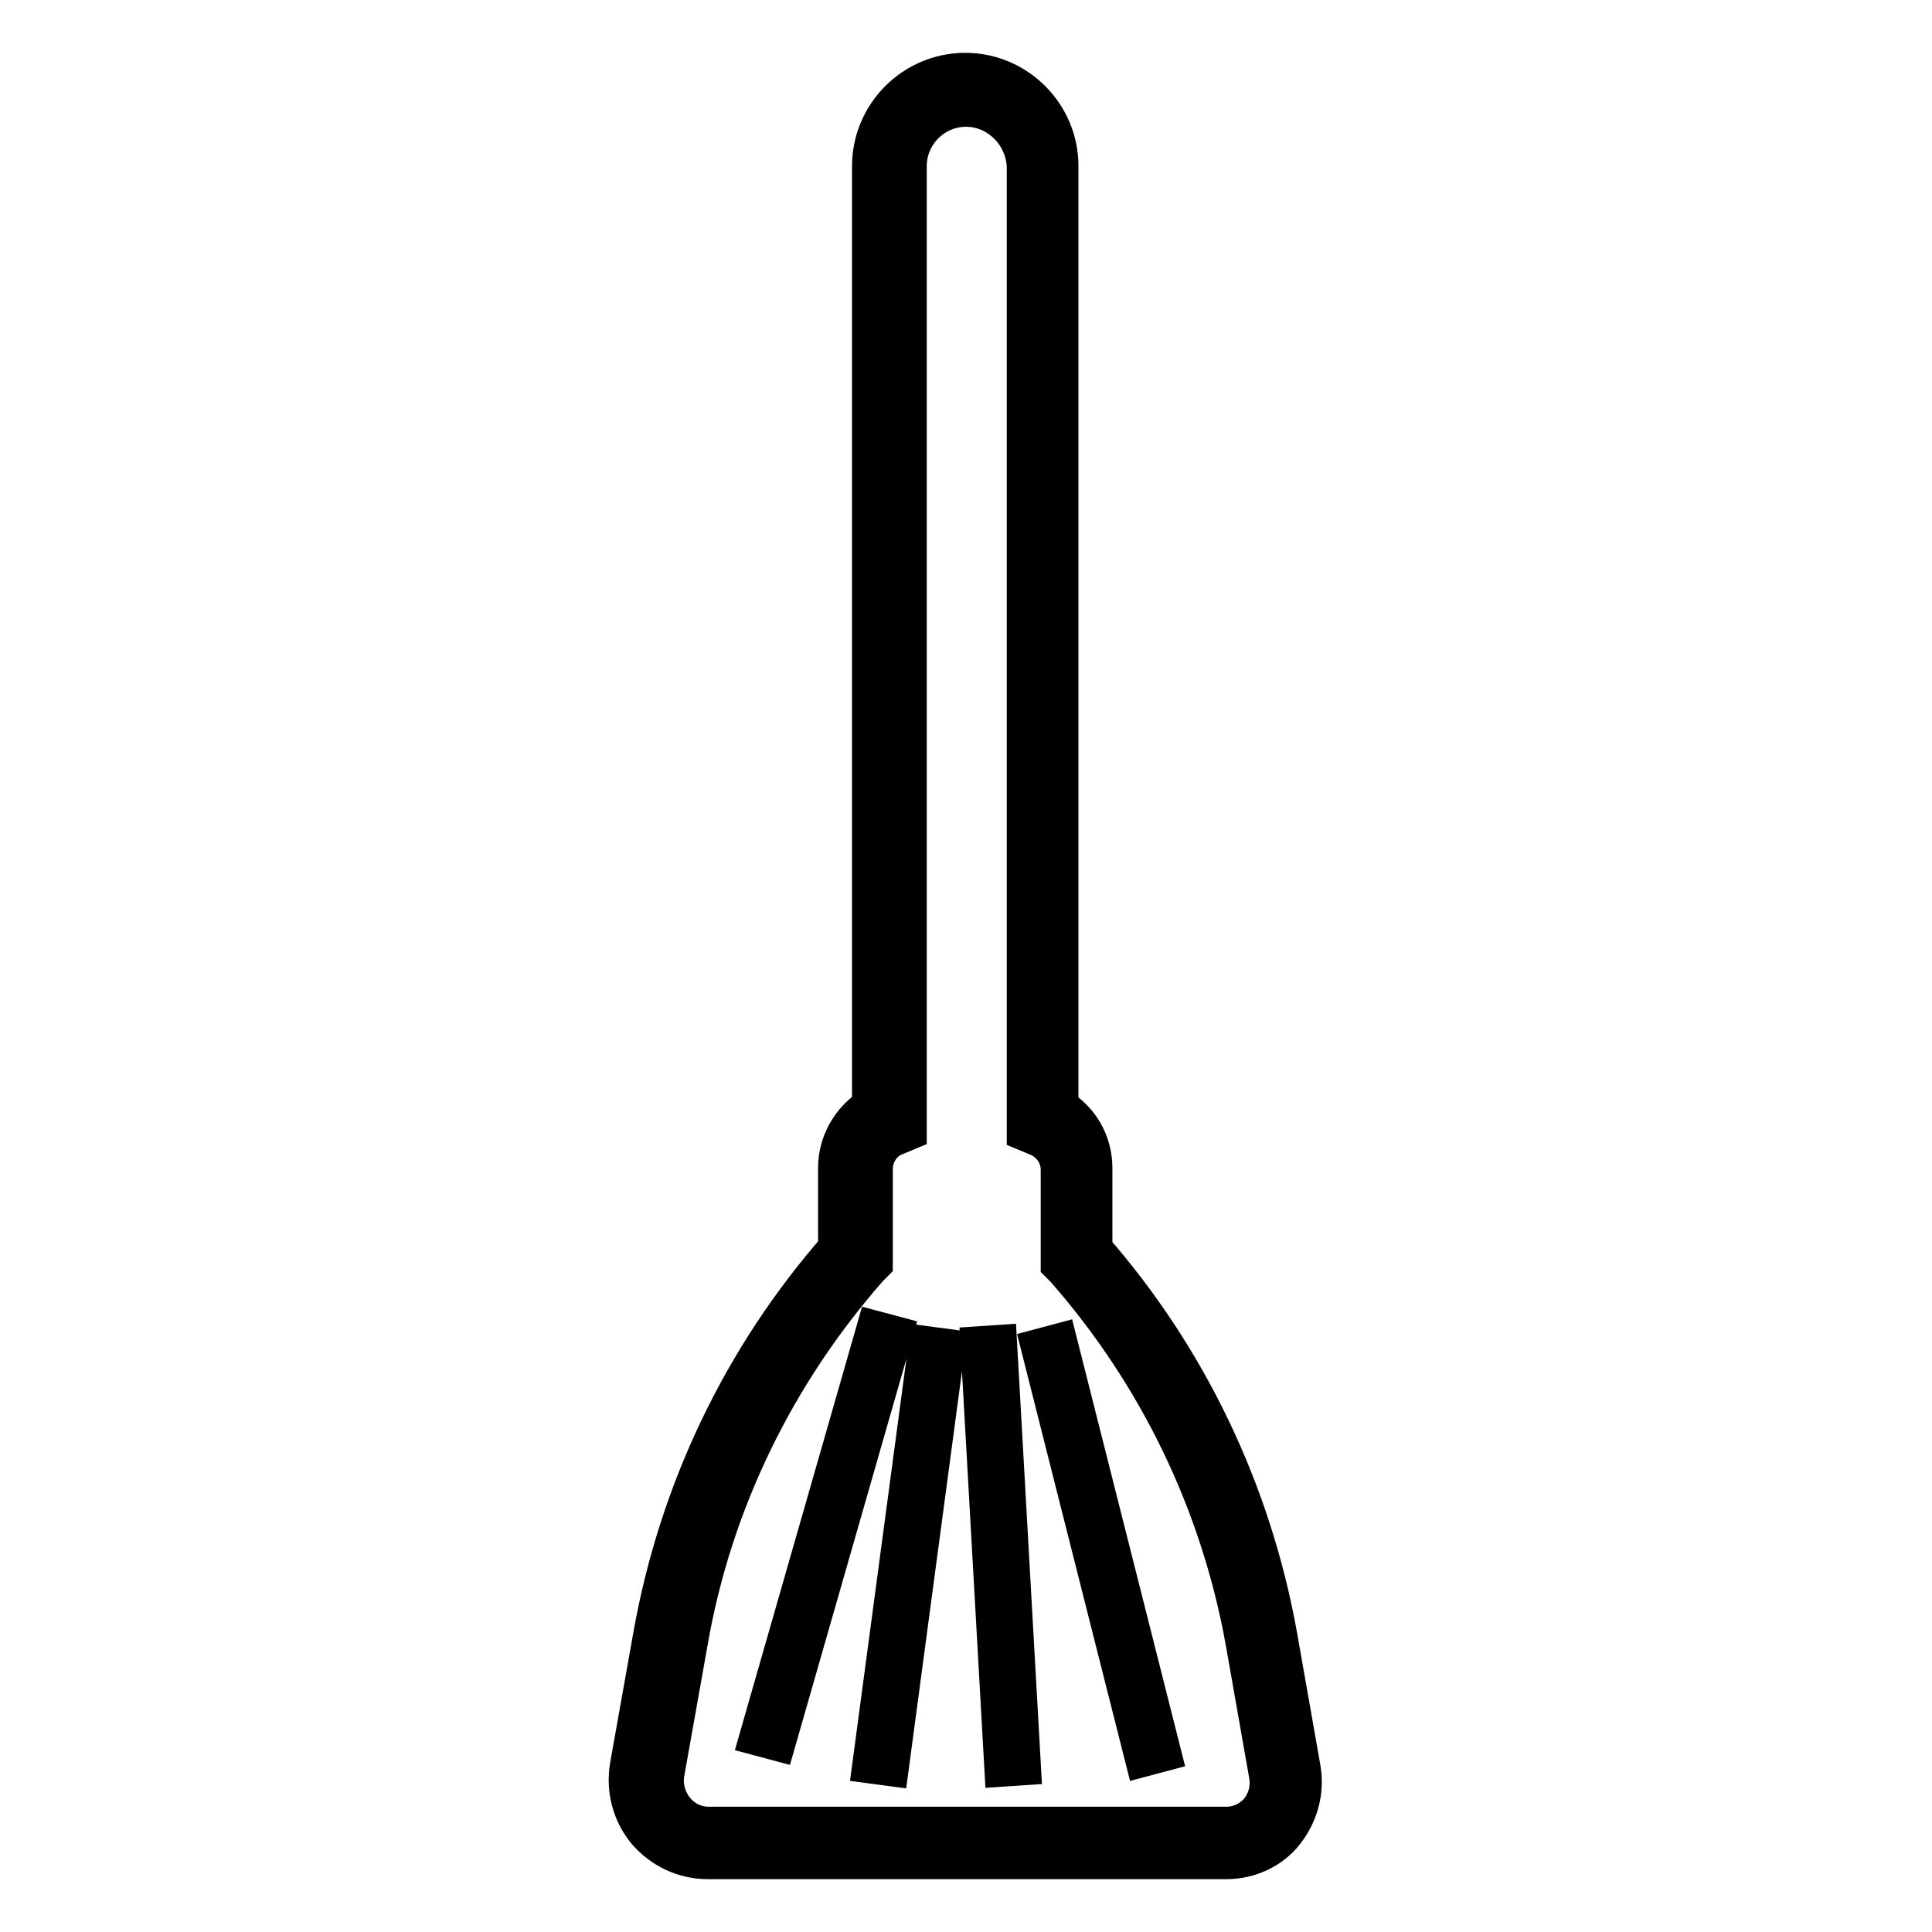 <?xml version="1.0" encoding="utf-8"?>
<!-- Svg Vector Icons : http://www.onlinewebfonts.com/icon -->
<!DOCTYPE svg PUBLIC "-//W3C//DTD SVG 1.1//EN" "http://www.w3.org/Graphics/SVG/1.1/DTD/svg11.dtd">
<svg version="1.1" xmlns="http://www.w3.org/2000/svg" xmlns:xlink="http://www.w3.org/1999/xlink" x="0px" y="0px" viewBox="0 0 256 256" enable-background="new 0 0 256 256" xml:space="preserve">
<g> <path stroke-width="6" fill-opacity="0" stroke="#000000"  d="M162.5,246H93.8c-3,0-5.8-1.3-7.8-3.6c-1.9-2.3-2.7-5.3-2.2-8.3l3.1-17.4c3.4-19,11.8-36.6,24.5-51.1v-10.9 c0-3.2,1.8-6.2,4.5-7.8V22c0-6.6,5.4-12,12-12s12,5.4,12,12v125c2.8,1.6,4.5,4.5,4.5,7.8v10.9c12.7,14.5,21.1,32.2,24.5,51.1 l3.1,17.6c0.5,2.9-0.3,5.8-2.1,8.1C168.2,244.7,165.4,246,162.5,246L162.5,246z M128,13.8c-4.5,0-8.2,3.7-8.2,8.2v127.6l-1.2,0.5 c-2,0.7-3.3,2.7-3.3,4.8v12.3l-0.5,0.5c-12.4,14.1-20.8,31.3-24,49.8l-3.1,17.4c-0.3,1.8,0.2,3.7,1.4,5.2c1.2,1.5,3,2.3,4.8,2.3 h68.6c1.8,0,3.5-0.8,4.7-2.2c1.1-1.4,1.6-3.2,1.3-5l-3.1-17.6c-3.3-18.5-11.6-35.7-24-49.8l-0.5-0.5v-12.3c0-2.1-1.3-4-3.3-4.8 l-1.2-0.5V22C136.2,17.5,132.5,13.8,128,13.8z"/> <path stroke-width="6" fill-opacity="0" stroke="#000000"  d="M116.3,176.8l1.5,0.4l-15.2,53l-1.5-0.4L116.3,176.8z M123.3,178.8l1.5,0.2l-7.3,54.6l-1.5-0.2L123.3,178.8 z M131.8,178.6l3.1,55l-1.5,0.1l-3.1-55L131.8,178.6z M139.9,178.5l13.5,53.4l-1.5,0.4l-13.5-53.4L139.9,178.5z"/></g>
</svg>
